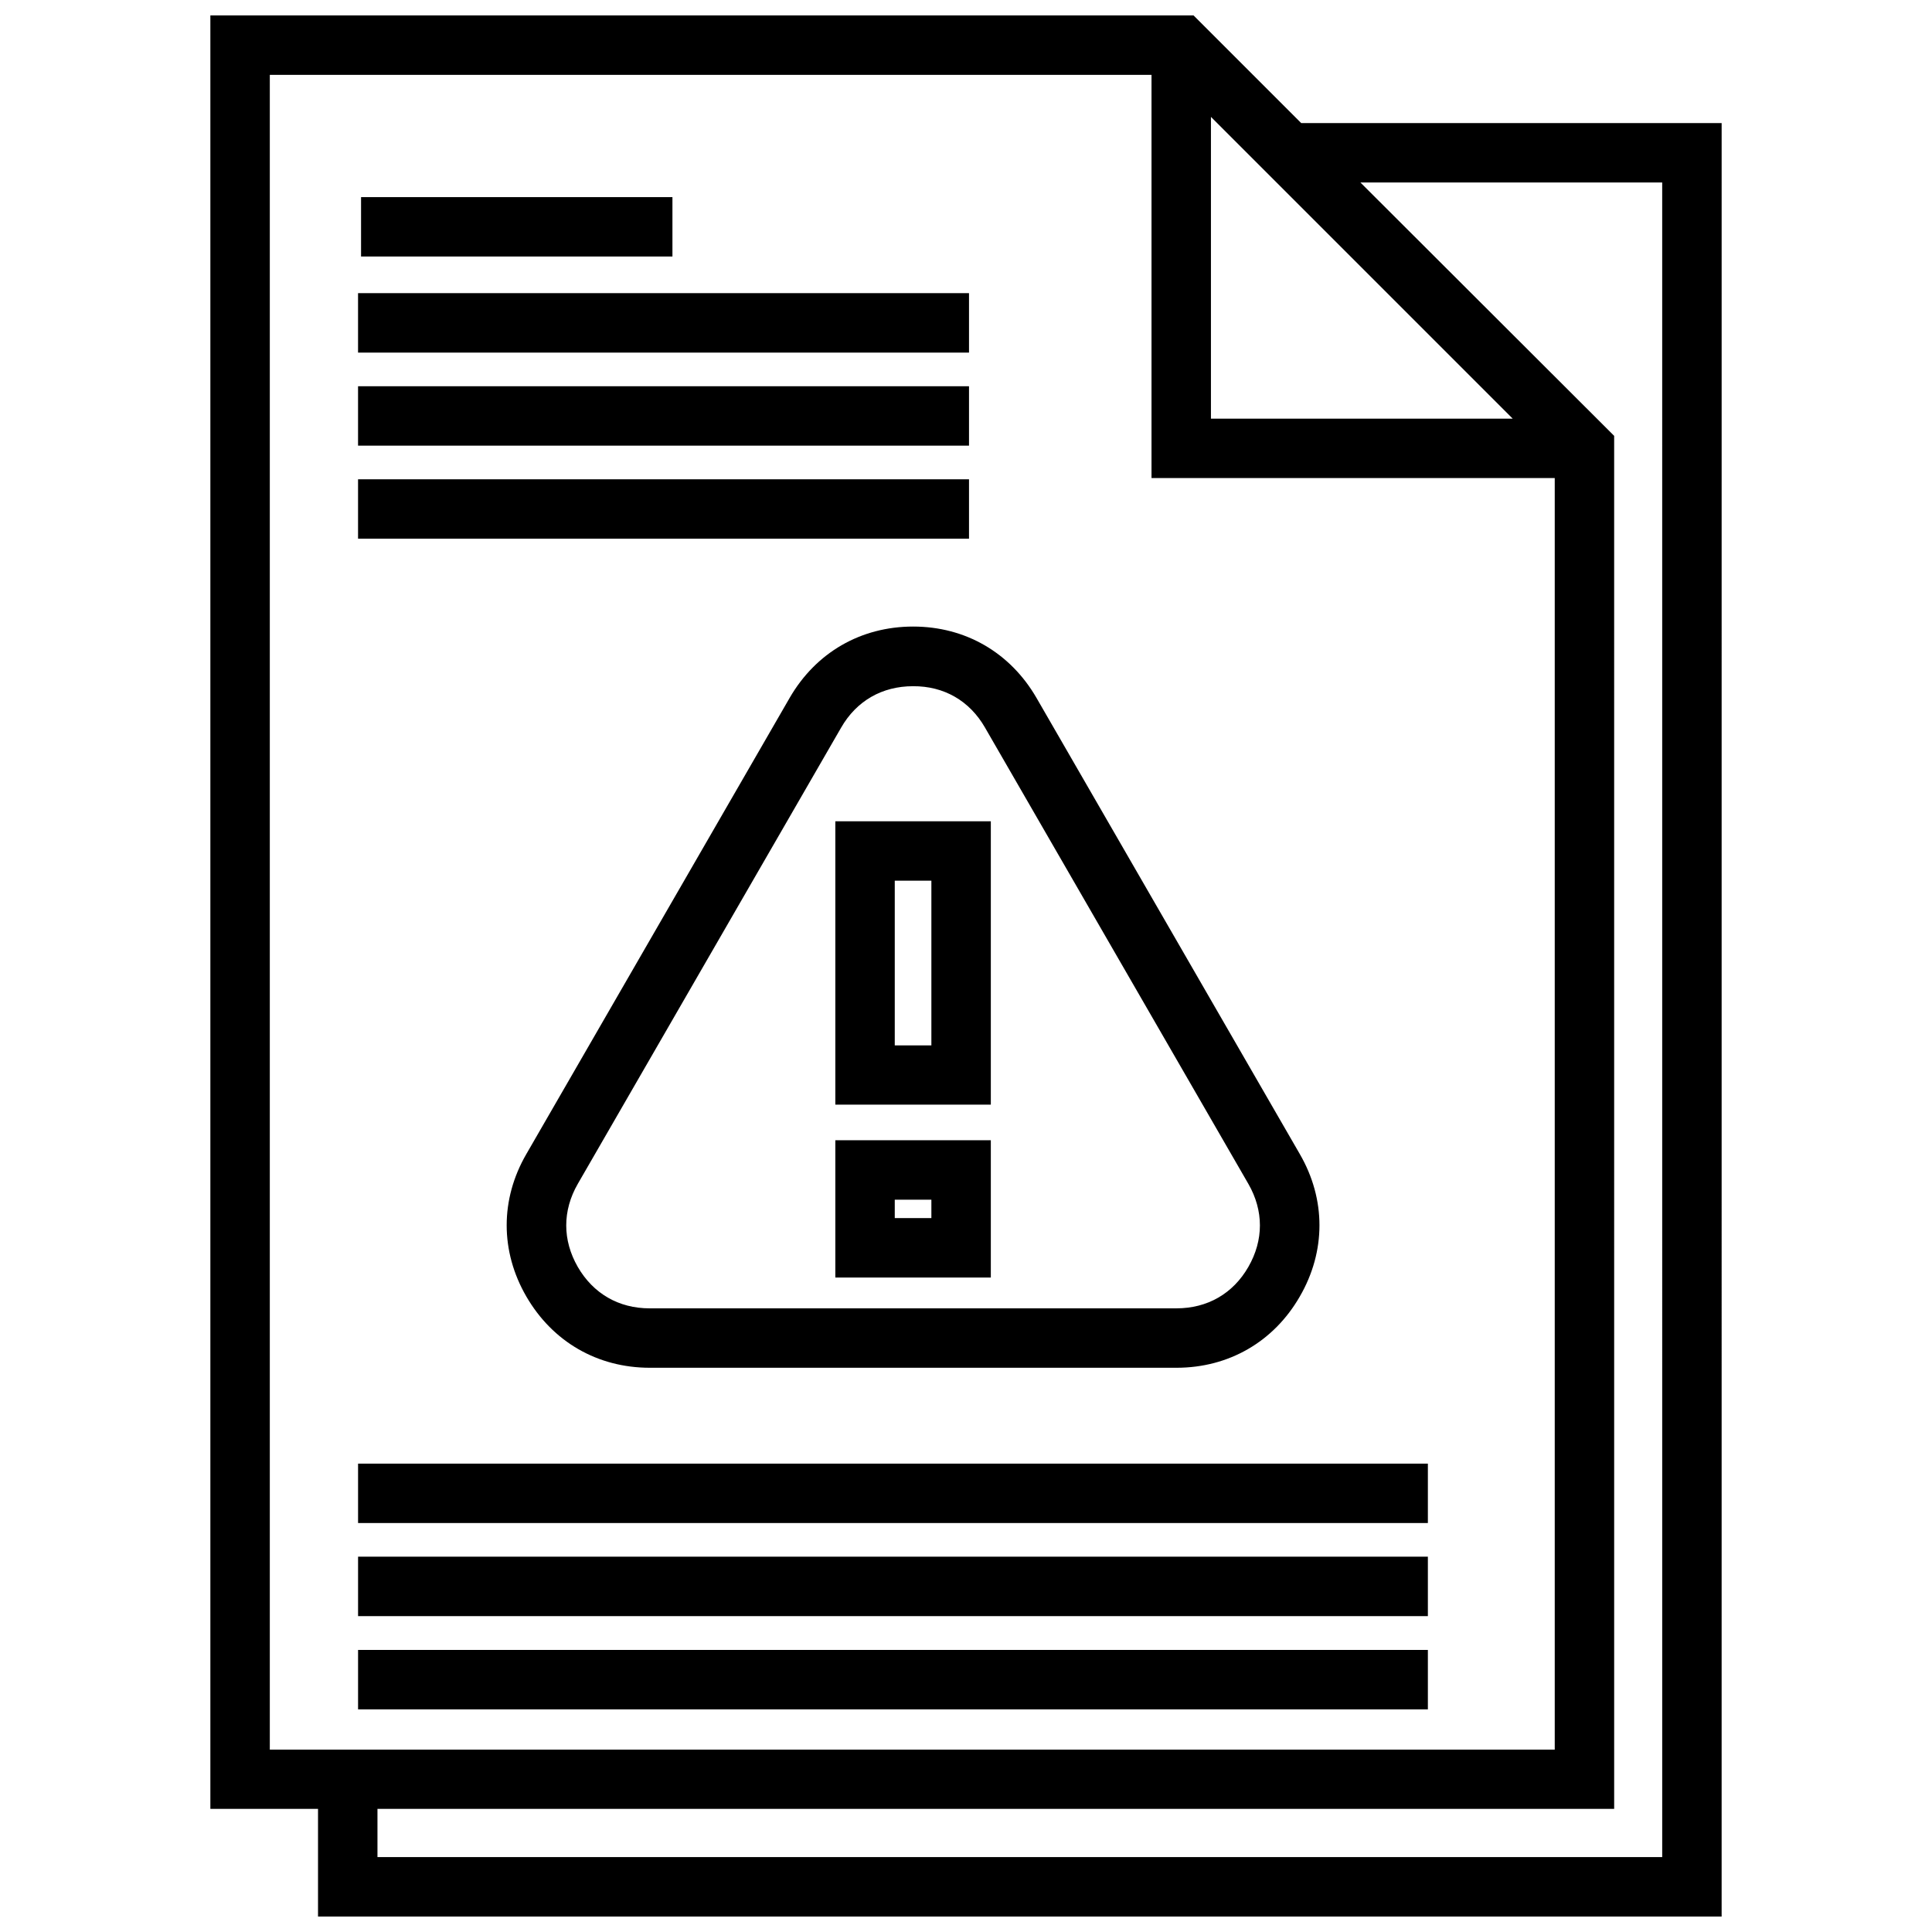 <?xml version="1.0" encoding="UTF-8"?>
<!-- Uploaded to: ICON Repo, www.iconrepo.com, Generator: ICON Repo Mixer Tools -->
<svg width="800px" height="800px" version="1.1" viewBox="144 144 512 512" xmlns="http://www.w3.org/2000/svg">
 <defs>
  <clipPath id="a">
   <path d="m199 148.09h402v503.81h-402z"/>
  </clipPath>
 </defs>
 <g clip-path="url(#a)">
  <path d="m488.83 176.62-28.531-28.531h-260.55v475.28h28.531v28.531h371.97l0.004-475.28zm-23.918-1.645 79.973 79.973h-79.973zm-249.41 432.64v-443.78h233.66v106.86h106.86v336.97h-327.74l-12.777 0.004zm369 28.531h-340.47v-12.781h327.74l-0.004-363.86-67.242-67.141h79.973zm-262.35-424.16h-82.469v-15.75h82.52v15.75zm78.645 25.457h-161.91v-15.75h161.91zm0 24.66h-161.91v-15.75h161.91zm0 24.66h-161.91v-15.75h161.91zm-47.516 42.16-69.793 120.91c-6.949 11.984-6.949 25.773 0 37.758s18.828 18.879 32.723 18.879h139.58c13.84 0 25.773-6.894 32.668-18.879 6.949-11.984 6.949-25.773 0-37.758l-69.793-120.91c-6.949-11.984-18.828-18.879-32.668-18.879-13.895 0-25.773 6.894-32.719 18.879zm51.758 7.902 69.789 120.91c4.082 7.106 4.082 14.902 0 22.008-4.082 7.106-10.871 10.977-19.039 10.977l-139.63 0.004c-8.219 0-14.957-3.926-19.039-10.977-4.082-7.106-4.082-14.902 0-22.008l69.789-120.91c4.082-7.106 10.871-10.977 19.039-10.977 8.223-0.059 15.012 3.867 19.094 10.973zm-39.668 99.914h41.207v-75.094h-41.207zm15.75-59.344h9.703v43.645h-9.703zm-15.75 105.16h41.207v-36.379h-41.207zm15.75-20.629h9.703v4.879h-9.703zm-142.23 69.949h283.51v15.75h-283.51zm0 24.66h283.51v15.75h-283.51zm0 24.715h283.51v15.75h-283.51z"/>
 </g>
</svg>